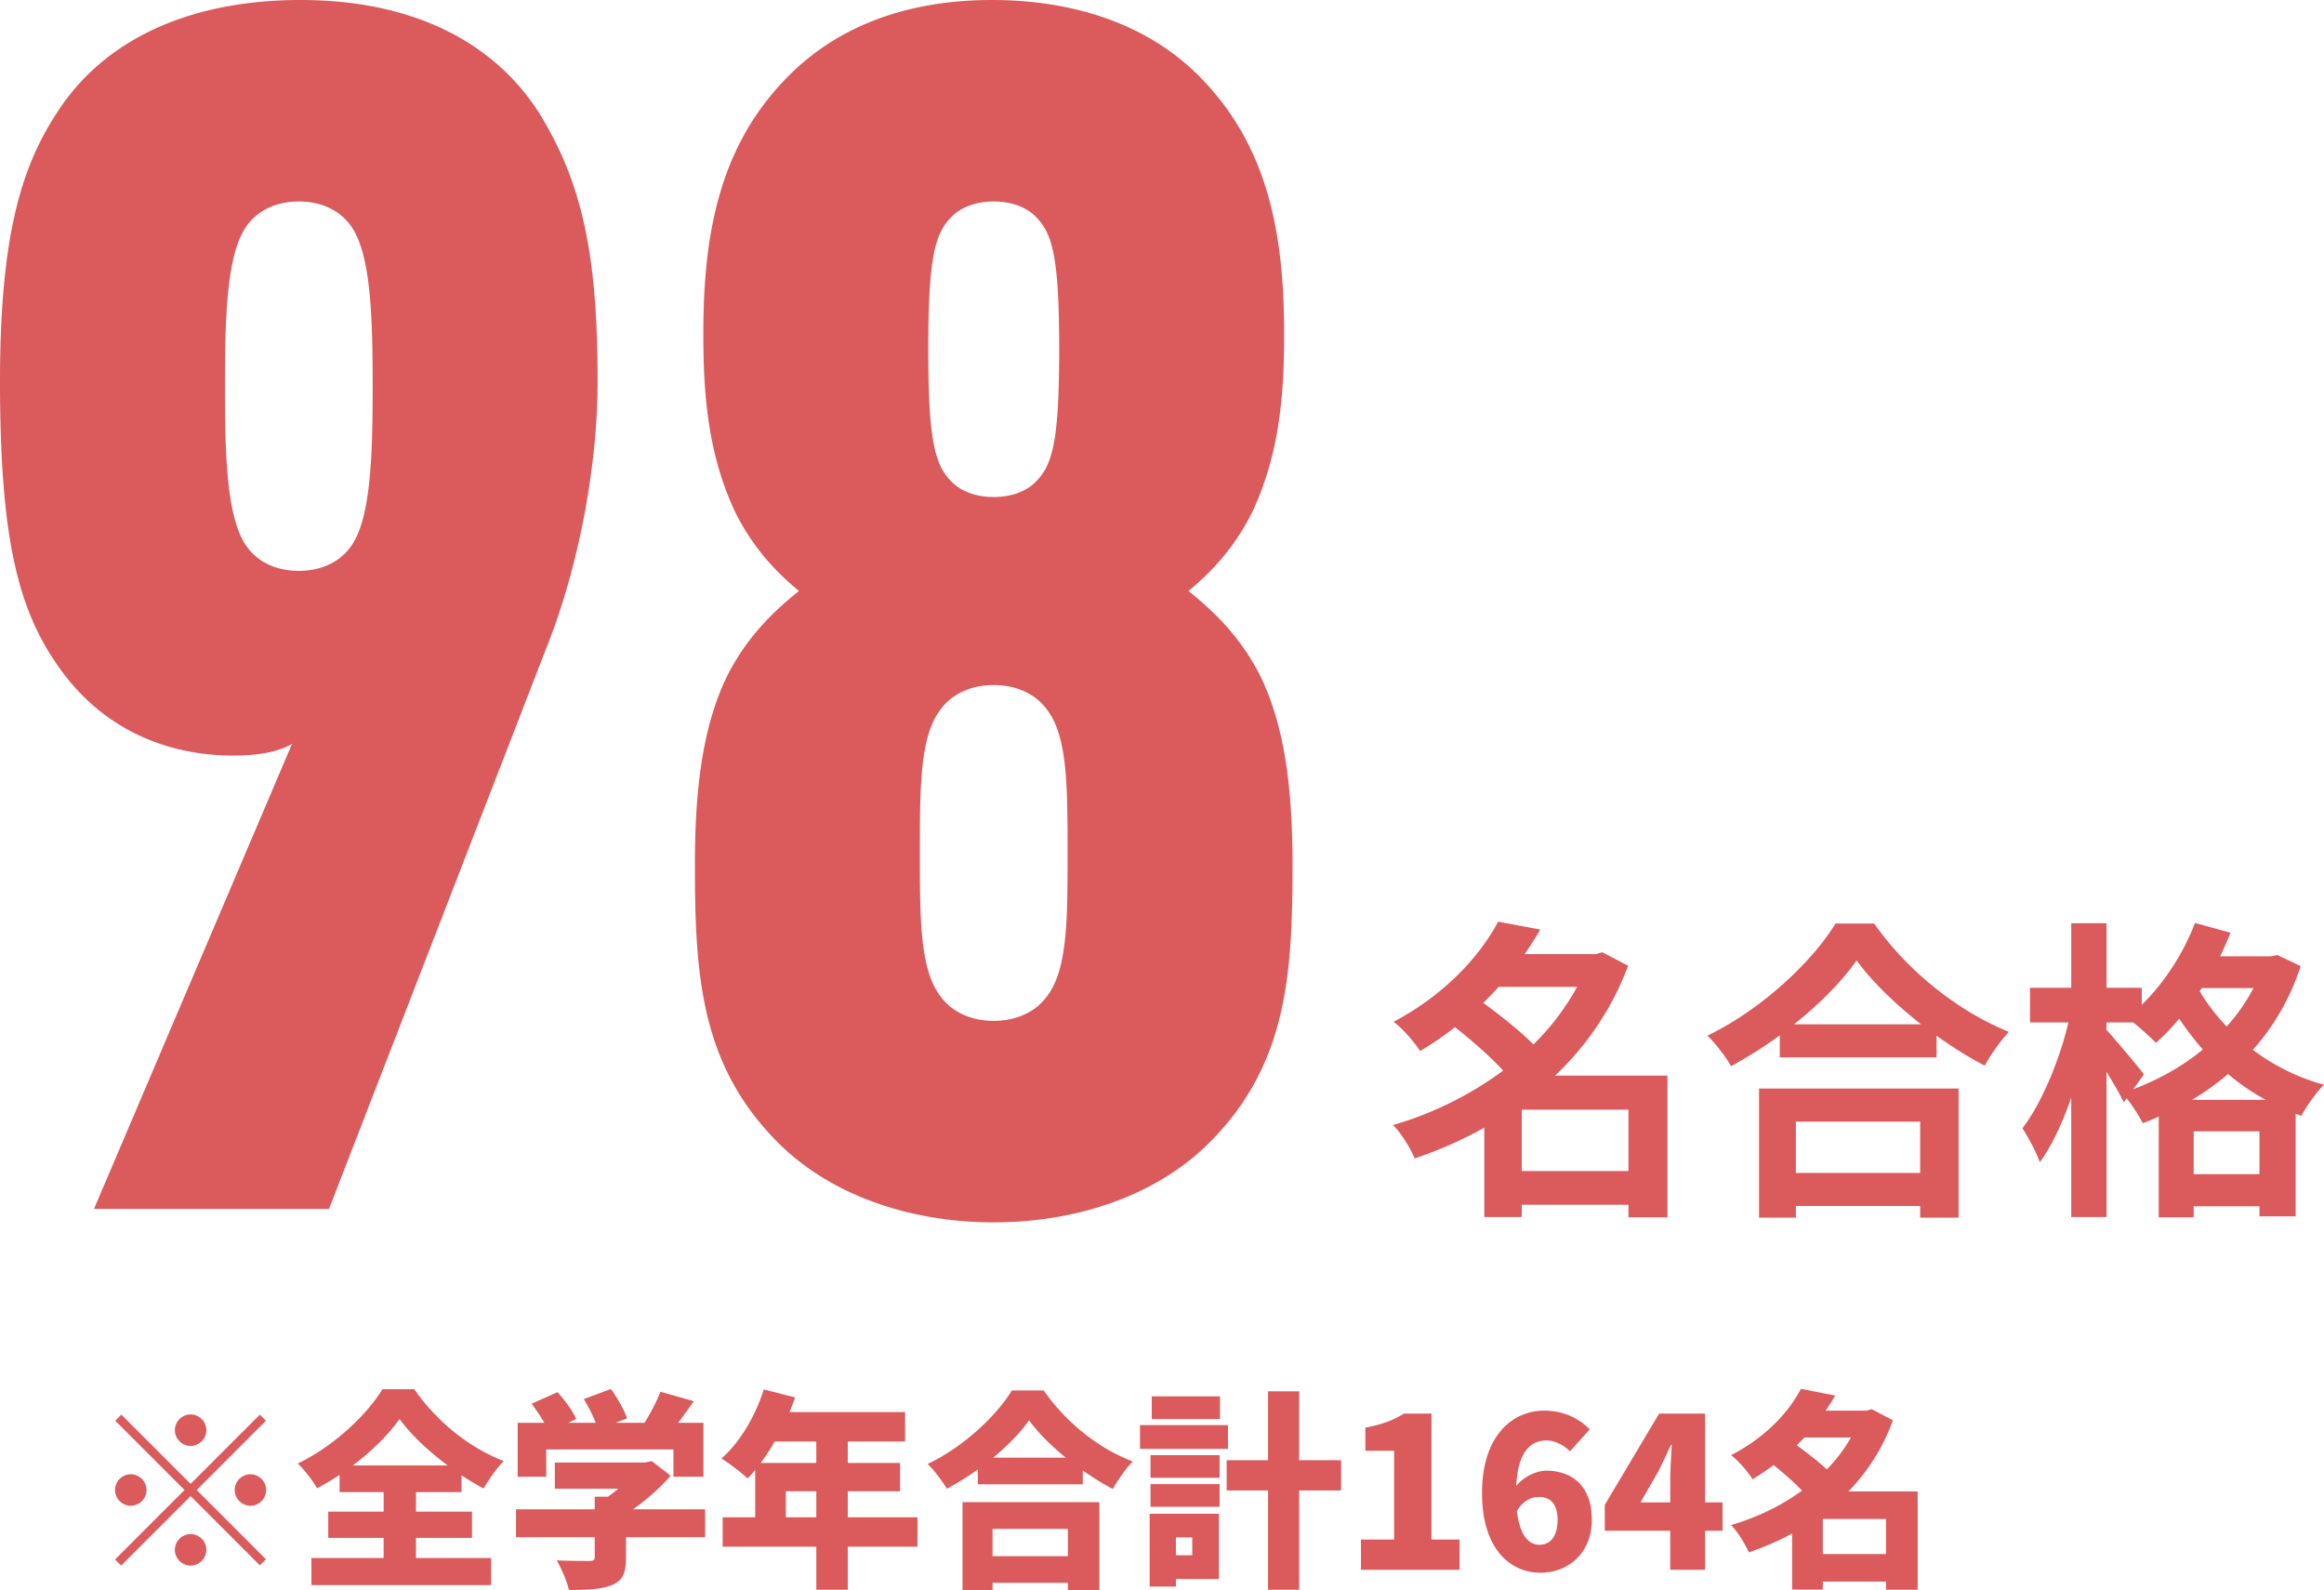 <svg id="_レイヤー_2" data-name="レイヤー 2" xmlns="http://www.w3.org/2000/svg" width="177.218" height="121.229" viewBox="0 0 177.218 121.229"><path d="M14.535 113.129l5.282-5.282.464.465L15 113.594l5.282 5.281-.464.465-5.282-5.282-5.298 5.297-.465-.463 5.299-5.298-5.282-5.282.464-.465 5.282 5.282zm-3.361.465c0 .656-.545 1.2-1.2 1.2s-1.202-.544-1.202-1.2.545-1.201 1.201-1.201 1.2.544 1.2 1.2zm3.361-3.362c-.656 0-1.2-.544-1.2-1.2s.544-1.2 1.2-1.2 1.2.543 1.2 1.2-.544 1.2-1.2 1.2zm0 6.723c.656 0 1.2.544 1.2 1.2s-.544 1.2-1.2 1.2-1.2-.543-1.2-1.2.544-1.2 1.2-1.2zm3.361-3.361c0-.656.544-1.201 1.2-1.201s1.201.545 1.201 1.2-.544 1.201-1.2 1.201-1.2-.544-1.2-1.2zm13.824 5.186h5.73v2.065H23.748v-2.066h5.506v-1.536H25.03v-2h4.225v-1.49h-3.36v-1.313c-.561.369-1.122.706-1.714 1.025-.304-.544-.96-1.408-1.472-1.889 2.753-1.328 5.298-3.745 6.45-5.666h2.433c1.745 2.513 4.242 4.482 6.82 5.475-.593.607-1.105 1.376-1.537 2.096-.56-.304-1.121-.64-1.681-1.008v1.28H31.72v1.49h4.274v2H31.72v1.536zm2.416-7.06c-1.488-1.104-2.833-2.384-3.665-3.536-.848 1.183-2.097 2.432-3.57 3.537h7.235zm19.634 5.474h-6.035v1.602c0 1.136-.256 1.728-1.12 2.064-.848.32-1.92.353-3.233.353-.144-.657-.576-1.65-.929-2.258.897.049 2.161.049 2.481.049.32 0 .417-.065.417-.288v-1.522h-6.003v-2.128h6.003v-.96h1.008c.272-.193.544-.4.784-.609H42.31v-2h6.883l.496-.112 1.457 1.12a16.743 16.743 0 01-2.881 2.561h5.506v2.128zm-12.117-4.609h-2.177v-4.113h2.033c-.272-.48-.64-1.025-.976-1.457l1.985-.88c.544.607 1.168 1.44 1.424 2.049l-.624.288h2.113a11.948 11.948 0 00-.913-1.81l2.065-.767c.496.671 1.024 1.6 1.232 2.24l-.88.337h2.209c.48-.753.944-1.65 1.216-2.37l2.546.72c-.4.576-.801 1.137-1.2 1.65h1.936v4.113h-2.289v-2.081h-9.7v2.081zm28.309 5.33h-5.314v3.281h-2.4v-3.281h-7.14v-2.241h2.48v-3.602a11.48 11.48 0 01-.575.64c-.449-.415-1.44-1.184-2.001-1.52 1.392-1.2 2.593-3.233 3.233-5.266l2.385.608c-.128.368-.272.753-.432 1.121h8.82v2.24h-4.37v1.633h3.985v2.161h-3.985v1.985h5.314v2.241zm-10.884-8.02a15.985 15.985 0 01-1.073 1.633h4.242v-1.632h-3.17zm3.17 5.779v-1.985h-2.322v1.985h2.321zm17.343-9.668c1.745 2.497 4.21 4.434 6.787 5.41-.576.593-1.104 1.377-1.52 2.098-.769-.4-1.537-.881-2.29-1.41v1.057h-8.003v-1.137a19.98 19.98 0 01-2.369 1.473c-.304-.544-.96-1.408-1.456-1.889 2.737-1.296 5.266-3.697 6.418-5.602h2.433zm-6.194 8.515h10.436v6.708h-2.4v-.561h-5.747v.56h-2.289v-6.707zm2.289 2.034v2.08h5.746v-2.08h-5.746zm5.586-5.427c-1.136-.928-2.129-1.92-2.8-2.849-.673.945-1.618 1.921-2.738 2.849h5.538zm12.367-.672h-6.707v-1.809h6.707v1.81zm-.689 9.924h-3.28v.576h-2.001v-5.554h5.282v4.978zm-5.218-9.443H93v1.728h-5.267v-1.728zm0 2.209H93v1.728h-5.267v-1.728zm5.298-4.962h-5.202v-1.73h5.202v1.73zm-3.361 9.027v1.36h1.248v-1.36H89.67zm12.597-3.586h-3.201v7.571h-2.37v-7.571h-3.153v-2.305h3.154v-5.25h2.369v5.25h3.201v2.305zm1.514 3.746h2.53v-6.77h-2.194v-1.761c1.281-.24 2.113-.56 2.946-1.073h2.096v9.604h2.145v2.305h-7.523v-2.305zm15.939-6.723c-.384-.416-1.12-.833-1.777-.833-1.233 0-2.209.881-2.32 3.474.591-.752 1.6-1.168 2.272-1.168 1.985 0 3.49 1.152 3.49 3.745 0 2.53-1.793 4.033-3.922 4.033-2.24 0-4.45-1.744-4.45-6.082 0-4.305 2.273-6.274 4.738-6.274 1.569 0 2.721.656 3.474 1.425l-1.505 1.68zm-.945 5.218c0-1.312-.64-1.745-1.424-1.745-.592 0-1.2.288-1.68 1.073.24 1.985.976 2.577 1.728 2.577s1.376-.56 1.376-1.905zm12.578.832h-1.329v2.978h-2.657v-2.978h-4.994v-1.969l4.146-6.962h3.505v6.771h1.329v2.16zm-3.986-2.16v-1.745c0-.752.08-1.889.112-2.64h-.064a57.8 57.8 0 01-.96 2.032l-1.36 2.353h2.272zm18.868 6.658h-2.417v-.624h-4.818v.609h-2.337v-4.275c-1.04.576-2.145 1.041-3.297 1.442-.288-.64-.88-1.6-1.36-2.081 1.968-.577 3.825-1.473 5.41-2.625-.577-.624-1.425-1.345-2.162-1.953a20.46 20.46 0 01-1.616 1.088c-.336-.576-1.104-1.441-1.633-1.84 2.657-1.377 4.386-3.266 5.33-5.059l2.61.513c-.225.4-.48.784-.737 1.152h3.137l.385-.112 1.616.848a15.221 15.221 0 01-3.393 5.426h5.282v7.491zm-8.644-11.604c-.192.208-.383.4-.576.592.753.545 1.65 1.232 2.29 1.84a11.74 11.74 0 001.84-2.432h-3.554zm6.227 8.884v-2.674h-4.818v2.674h4.818zM4.353 8.576C8.32 2.432 15.36 0 22.913 0c8.576 0 14.72 3.2 18.177 8.576 3.328 5.376 4.48 10.881 4.48 20.48 0 7.042-1.664 14.593-3.713 19.842L25.09 92.164H7.168l15.104-35.458c-1.279.769-3.199.897-4.479.897-5.12 0-9.856-2.048-13.057-6.4C1.408 46.721 0 41.217 0 29.056 0 17.92 1.664 12.672 4.353 8.577zm14.335 8.832c-1.408 2.177-1.536 6.913-1.536 12.033s.128 9.857 1.536 12.033c.897 1.408 2.433 2.047 4.097 2.047s3.2-.64 4.096-2.047c1.408-2.176 1.536-6.912 1.536-12.033s-.128-9.856-1.536-12.033c-.896-1.407-2.432-2.048-4.096-2.048s-3.2.641-4.097 2.048zM92.033 87.3c-4.096 3.968-10.112 5.888-16.257 5.888-6.143 0-12.16-1.92-16.256-5.888-6.016-5.889-6.529-12.673-6.529-21.25 0-4.991.385-10.24 2.433-14.464 1.28-2.56 3.072-4.608 5.504-6.528-2.176-1.792-3.712-3.712-4.865-6.016-2.047-4.353-2.431-8.833-2.431-13.57 0-7.807 1.28-14.464 6.528-19.712C64.128 1.792 69.504 0 75.648 0s11.777 1.792 15.746 5.76c5.248 5.248 6.528 11.905 6.528 19.713 0 4.736-.384 9.216-2.433 13.569-1.151 2.304-2.687 4.224-4.864 6.016 2.433 1.92 4.225 3.968 5.505 6.528 2.048 4.225 2.432 9.473 2.432 14.465 0 8.576-.512 15.36-6.529 21.249zm-12.16-33.154c-.896-1.28-2.433-1.92-4.097-1.92s-3.2.64-4.095 1.92c-1.536 2.048-1.536 5.888-1.536 10.88s0 8.833 1.536 10.881c.895 1.28 2.431 1.92 4.095 1.92s3.2-.64 4.097-1.92c1.536-2.048 1.536-5.888 1.536-10.88s0-8.833-1.536-10.88zm-7.297-17.409c.769.769 1.921 1.153 3.2 1.153 1.28 0 2.433-.384 3.2-1.153 1.28-1.28 1.793-3.072 1.793-10.112s-.512-8.832-1.792-10.112c-.768-.769-1.92-1.153-3.2-1.153-1.28 0-2.432.384-3.2 1.153-1.28 1.28-1.793 3.072-1.793 10.112s.513 8.832 1.792 10.112zm54.577 56.067h-2.975v-.96h-8.137v.936h-2.856v-6.816c-1.681.96-3.48 1.727-5.305 2.351-.336-.792-1.056-1.967-1.656-2.544 3-.864 5.904-2.304 8.4-4.152-.96-1.057-2.4-2.305-3.672-3.312a24.71 24.71 0 01-2.664 1.824c-.433-.696-1.368-1.752-2.017-2.233 3.937-2.087 6.578-5.016 7.97-7.632l3.216.6a27.58 27.58 0 01-1.2 1.872h5.448l.48-.143 1.968 1.031c-1.224 3.289-3.168 6.097-5.568 8.377h8.568v10.8zm-12.865-17.57c-.384.409-.767.817-1.176 1.225 1.273.936 2.809 2.136 3.817 3.168a18.806 18.806 0 003.336-4.393h-5.977zm9.89 14.041v-4.68h-8.137v4.68h8.137zM142.92 70.41c2.57 3.672 6.457 6.72 10.273 8.257-.695.744-1.343 1.68-1.847 2.568-1.225-.624-2.473-1.416-3.673-2.28v1.656H135.72v-1.68a33.484 33.484 0 01-3.72 2.352c-.384-.696-1.176-1.728-1.8-2.328 4.128-1.992 7.968-5.617 9.769-8.545h2.952zm-8.784 12.577h15.218v9.841h-2.93v-.889h-9.48v.89h-2.808v-9.842zm12.361-4.896c-1.992-1.56-3.768-3.288-4.92-4.872-1.129 1.607-2.808 3.311-4.776 4.872h9.696zm-9.553 7.417v3.912h9.48v-3.912h-9.48zm38.497-11.858c-.815 2.496-2.064 4.609-3.648 6.385a15.943 15.943 0 005.425 2.664c-.576.552-1.368 1.68-1.729 2.376l-.431-.168v7.825h-2.761v-.768h-5.016v.84h-2.665v-7.68c-.407.191-.815.36-1.223.503-.264-.552-.769-1.32-1.225-1.896l-.216.312c-.288-.6-.792-1.488-1.32-2.328V92.78h-2.688v-9.096c-.672 1.92-1.488 3.696-2.4 4.92-.264-.792-.888-1.897-1.32-2.592 1.464-1.897 2.832-5.21 3.505-8.066h-2.93v-2.64h3.145v-4.92h2.688v4.92h2.688v1.297c1.704-1.657 3.193-3.937 4.057-6.24l2.712.743c-.24.6-.504 1.2-.792 1.8h3.864l.504-.095 1.776.84zm-12.768 9.385c1.92-.72 3.744-1.728 5.304-3.024a22.705 22.705 0 01-1.8-2.352 16.433 16.433 0 01-1.777 1.848c-.359-.384-1.103-1.056-1.727-1.56h-2.041v.575c.648.697 2.448 2.833 2.856 3.385l-.815 1.128zm10.104.817a17.839 17.839 0 01-2.88-1.97 18.599 18.599 0 01-2.76 1.97h5.64zm-.48 5.664V86.25h-5.016v3.265h5.016zm-4.392-14.186l-.168.24a14.893 14.893 0 002.064 2.689 14.514 14.514 0 002.04-2.929h-3.936z" fill="#db5a5b" id="_デザイン" data-name="デザイン"/></svg>
